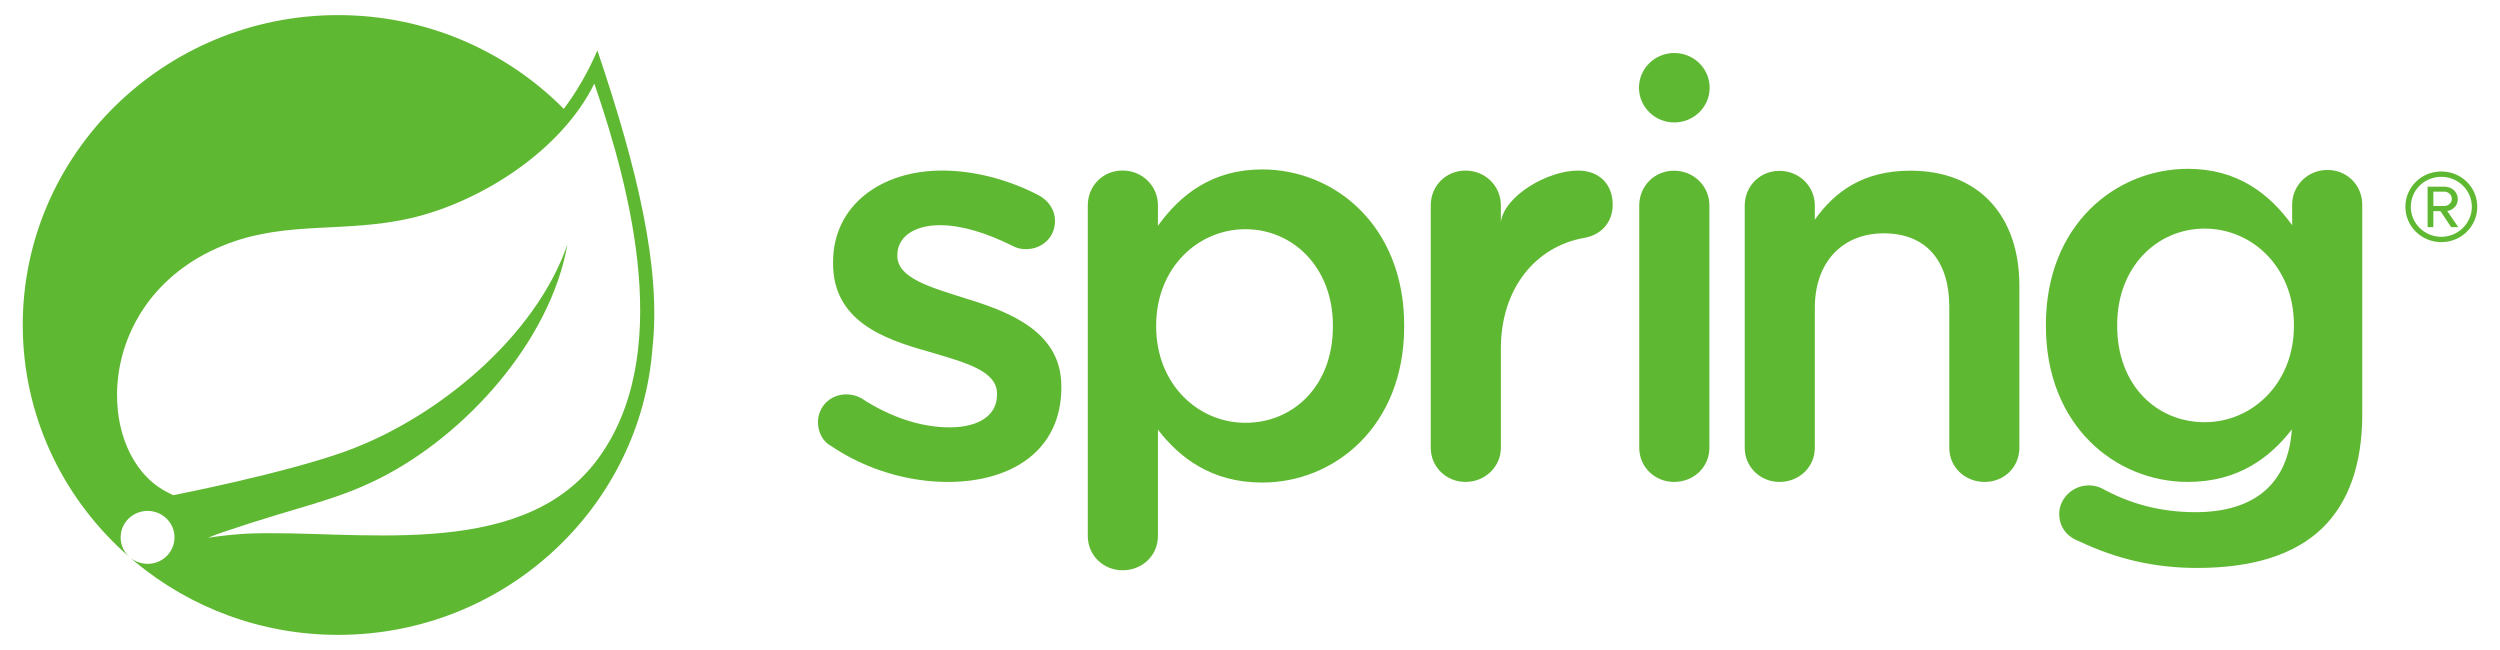 <?xml version="1.0" encoding="UTF-8"?> <svg xmlns="http://www.w3.org/2000/svg" width="100" height="26" viewBox="0 0 100 26" fill="none"><path d="M33.251 17.844C32.95 17.684 32.719 17.342 32.719 16.887C32.719 16.272 33.205 15.774 33.856 15.774C34.086 15.774 34.296 15.841 34.457 15.932C35.641 16.707 36.869 17.094 37.98 17.094C39.185 17.094 39.88 16.593 39.88 15.794V15.749C39.88 14.816 38.583 14.497 37.145 14.065C35.338 13.563 33.322 12.835 33.322 10.535V10.489C33.322 8.211 35.246 6.822 37.679 6.822C38.978 6.822 40.344 7.187 41.527 7.801C41.922 8.006 42.199 8.371 42.199 8.848C42.199 9.486 41.689 9.966 41.041 9.966C40.807 9.966 40.669 9.92 40.485 9.828C39.487 9.327 38.467 9.007 37.61 9.007C36.52 9.007 35.894 9.51 35.894 10.193V10.238C35.894 11.126 37.215 11.49 38.653 11.946C40.437 12.493 42.454 13.29 42.454 15.453V15.499C42.454 18.027 40.459 19.278 37.911 19.278C36.359 19.278 34.667 18.802 33.251 17.844Z" fill="#5FB832"></path><path d="M53.316 13.062V13.016C53.316 10.694 51.716 9.168 49.817 9.168C47.916 9.168 46.247 10.716 46.247 13.016V13.062C46.247 15.362 47.916 16.912 49.817 16.912C51.74 16.912 53.316 15.431 53.316 13.062ZM43.512 8.21C43.512 7.437 44.114 6.821 44.903 6.821C45.691 6.821 46.317 7.437 46.317 8.21V9.031C47.221 7.779 48.495 6.777 50.489 6.777C53.362 6.777 56.167 9.008 56.167 13.016V13.062C56.167 17.048 53.386 19.302 50.489 19.302C48.449 19.302 47.174 18.299 46.317 17.186V21.442C46.317 22.219 45.691 22.811 44.903 22.811C44.139 22.811 43.512 22.219 43.512 21.442V8.21Z" fill="#5FB832"></path><path d="M57.23 8.212C57.23 7.439 57.831 6.823 58.62 6.823C59.41 6.823 60.035 7.439 60.035 8.212V8.875C60.175 7.843 61.888 6.823 63.117 6.823C63.997 6.823 64.508 7.392 64.508 8.189C64.508 8.917 64.021 9.396 63.395 9.51C61.401 9.852 60.035 11.566 60.035 13.937V17.91C60.035 18.662 59.41 19.277 58.62 19.277C57.855 19.277 57.23 18.684 57.23 17.91V8.212Z" fill="#5FB832"></path><path d="M65.57 8.218C65.57 7.443 66.175 6.828 66.962 6.828C67.749 6.828 68.376 7.443 68.376 8.218V17.912C68.376 18.685 67.749 19.277 66.962 19.277C66.196 19.277 65.57 18.685 65.57 17.912V8.218Z" fill="#5FB832"></path><path d="M69.789 8.223C69.789 7.449 70.392 6.834 71.179 6.834C71.968 6.834 72.593 7.449 72.593 8.223V8.788C73.383 7.672 74.517 6.827 76.417 6.827C79.175 6.827 80.775 8.65 80.775 11.428V17.91C80.775 18.684 80.172 19.277 79.384 19.277C78.596 19.277 77.971 18.684 77.971 17.91V12.271C77.971 10.405 77.02 9.333 75.351 9.333C73.729 9.333 72.593 10.449 72.593 12.318V17.91C72.593 18.684 71.968 19.277 71.179 19.277C70.415 19.277 69.789 18.684 69.789 17.91V8.223Z" fill="#5FB832"></path><path d="M88.187 16.888C86.262 16.888 84.687 15.407 84.687 13.038V12.993C84.687 10.671 86.285 9.144 88.187 9.144C90.088 9.144 91.757 10.694 91.757 12.993V13.038C91.757 15.339 90.088 16.888 88.187 16.888ZM93.098 6.798C92.312 6.798 91.686 7.414 91.686 8.187V9.007C90.781 7.755 89.507 6.753 87.515 6.753C84.639 6.753 81.836 8.984 81.836 12.993V13.038C81.836 17.024 84.617 19.277 87.515 19.277C89.543 19.277 90.814 18.286 91.673 17.178C91.532 19.344 90.183 20.487 87.817 20.487C86.404 20.487 85.175 20.144 84.061 19.528C83.922 19.462 83.762 19.416 83.553 19.416C82.904 19.416 82.369 19.941 82.369 20.554C82.369 21.078 82.671 21.465 83.159 21.648C84.64 22.354 86.169 22.718 87.885 22.718C90.088 22.718 91.804 22.195 92.916 21.101C93.934 20.098 94.49 18.597 94.49 16.569V8.187C94.49 7.414 93.888 6.798 93.098 6.798Z" fill="#5FB832"></path><path d="M68.386 3.509C68.386 4.275 67.753 4.898 66.972 4.898C66.191 4.898 65.559 4.275 65.559 3.509C65.559 2.741 66.191 2.12 66.972 2.12C67.753 2.12 68.386 2.741 68.386 3.509Z" fill="#5FB832"></path><path d="M23.841 18.454C20.732 22.524 14.09 21.15 9.832 21.348C9.832 21.348 9.078 21.389 8.319 21.512C8.319 21.512 8.606 21.392 8.972 21.268C11.963 20.251 13.376 20.047 15.194 19.13C18.608 17.411 22.006 13.668 22.697 9.779C21.398 13.519 17.445 16.738 13.846 18.045C11.383 18.939 6.928 19.808 6.927 19.808C6.929 19.811 6.75 19.717 6.747 19.715C3.717 18.266 3.63 11.818 9.132 9.74C11.545 8.828 13.853 9.329 16.461 8.719C19.242 8.069 22.464 6.02 23.773 3.342C25.241 7.62 27.005 14.314 23.841 18.454ZM23.895 2.016C23.525 2.88 23.073 3.659 22.552 4.355C20.26 2.044 17.061 0.604 13.525 0.604C6.569 0.604 0.91 6.164 0.91 12.998C0.91 16.581 2.466 19.812 4.948 22.077L5.224 22.317C4.762 21.948 4.692 21.282 5.065 20.828C5.442 20.374 6.12 20.304 6.581 20.672C7.044 21.04 7.114 21.707 6.74 22.162C6.367 22.617 5.687 22.685 5.225 22.318L5.413 22.482C7.608 24.298 10.437 25.395 13.525 25.395C20.174 25.395 25.633 20.31 26.101 13.893C26.447 10.751 25.502 6.761 23.895 2.016Z" fill="#5FB832"></path><path d="M97.775 7.666H97.334V8.239H97.775C97.917 8.239 98.073 8.126 98.073 7.959C98.073 7.779 97.917 7.666 97.775 7.666ZM98.046 9.085L97.618 8.445H97.334V9.085H97.104V7.466H97.775C98.053 7.466 98.311 7.659 98.311 7.959C98.311 8.319 97.984 8.439 97.89 8.439L98.331 9.085H98.046ZM97.653 7.073C96.974 7.073 96.432 7.606 96.432 8.272C96.432 8.932 96.974 9.472 97.653 9.472C98.323 9.472 98.873 8.932 98.873 8.272C98.873 7.606 98.323 7.073 97.653 7.073ZM97.653 9.685C96.859 9.685 96.215 9.052 96.215 8.272C96.215 7.485 96.859 6.859 97.653 6.859C98.453 6.859 99.091 7.485 99.091 8.272C99.091 9.052 98.453 9.685 97.653 9.685Z" fill="#5FB832"></path></svg> 
